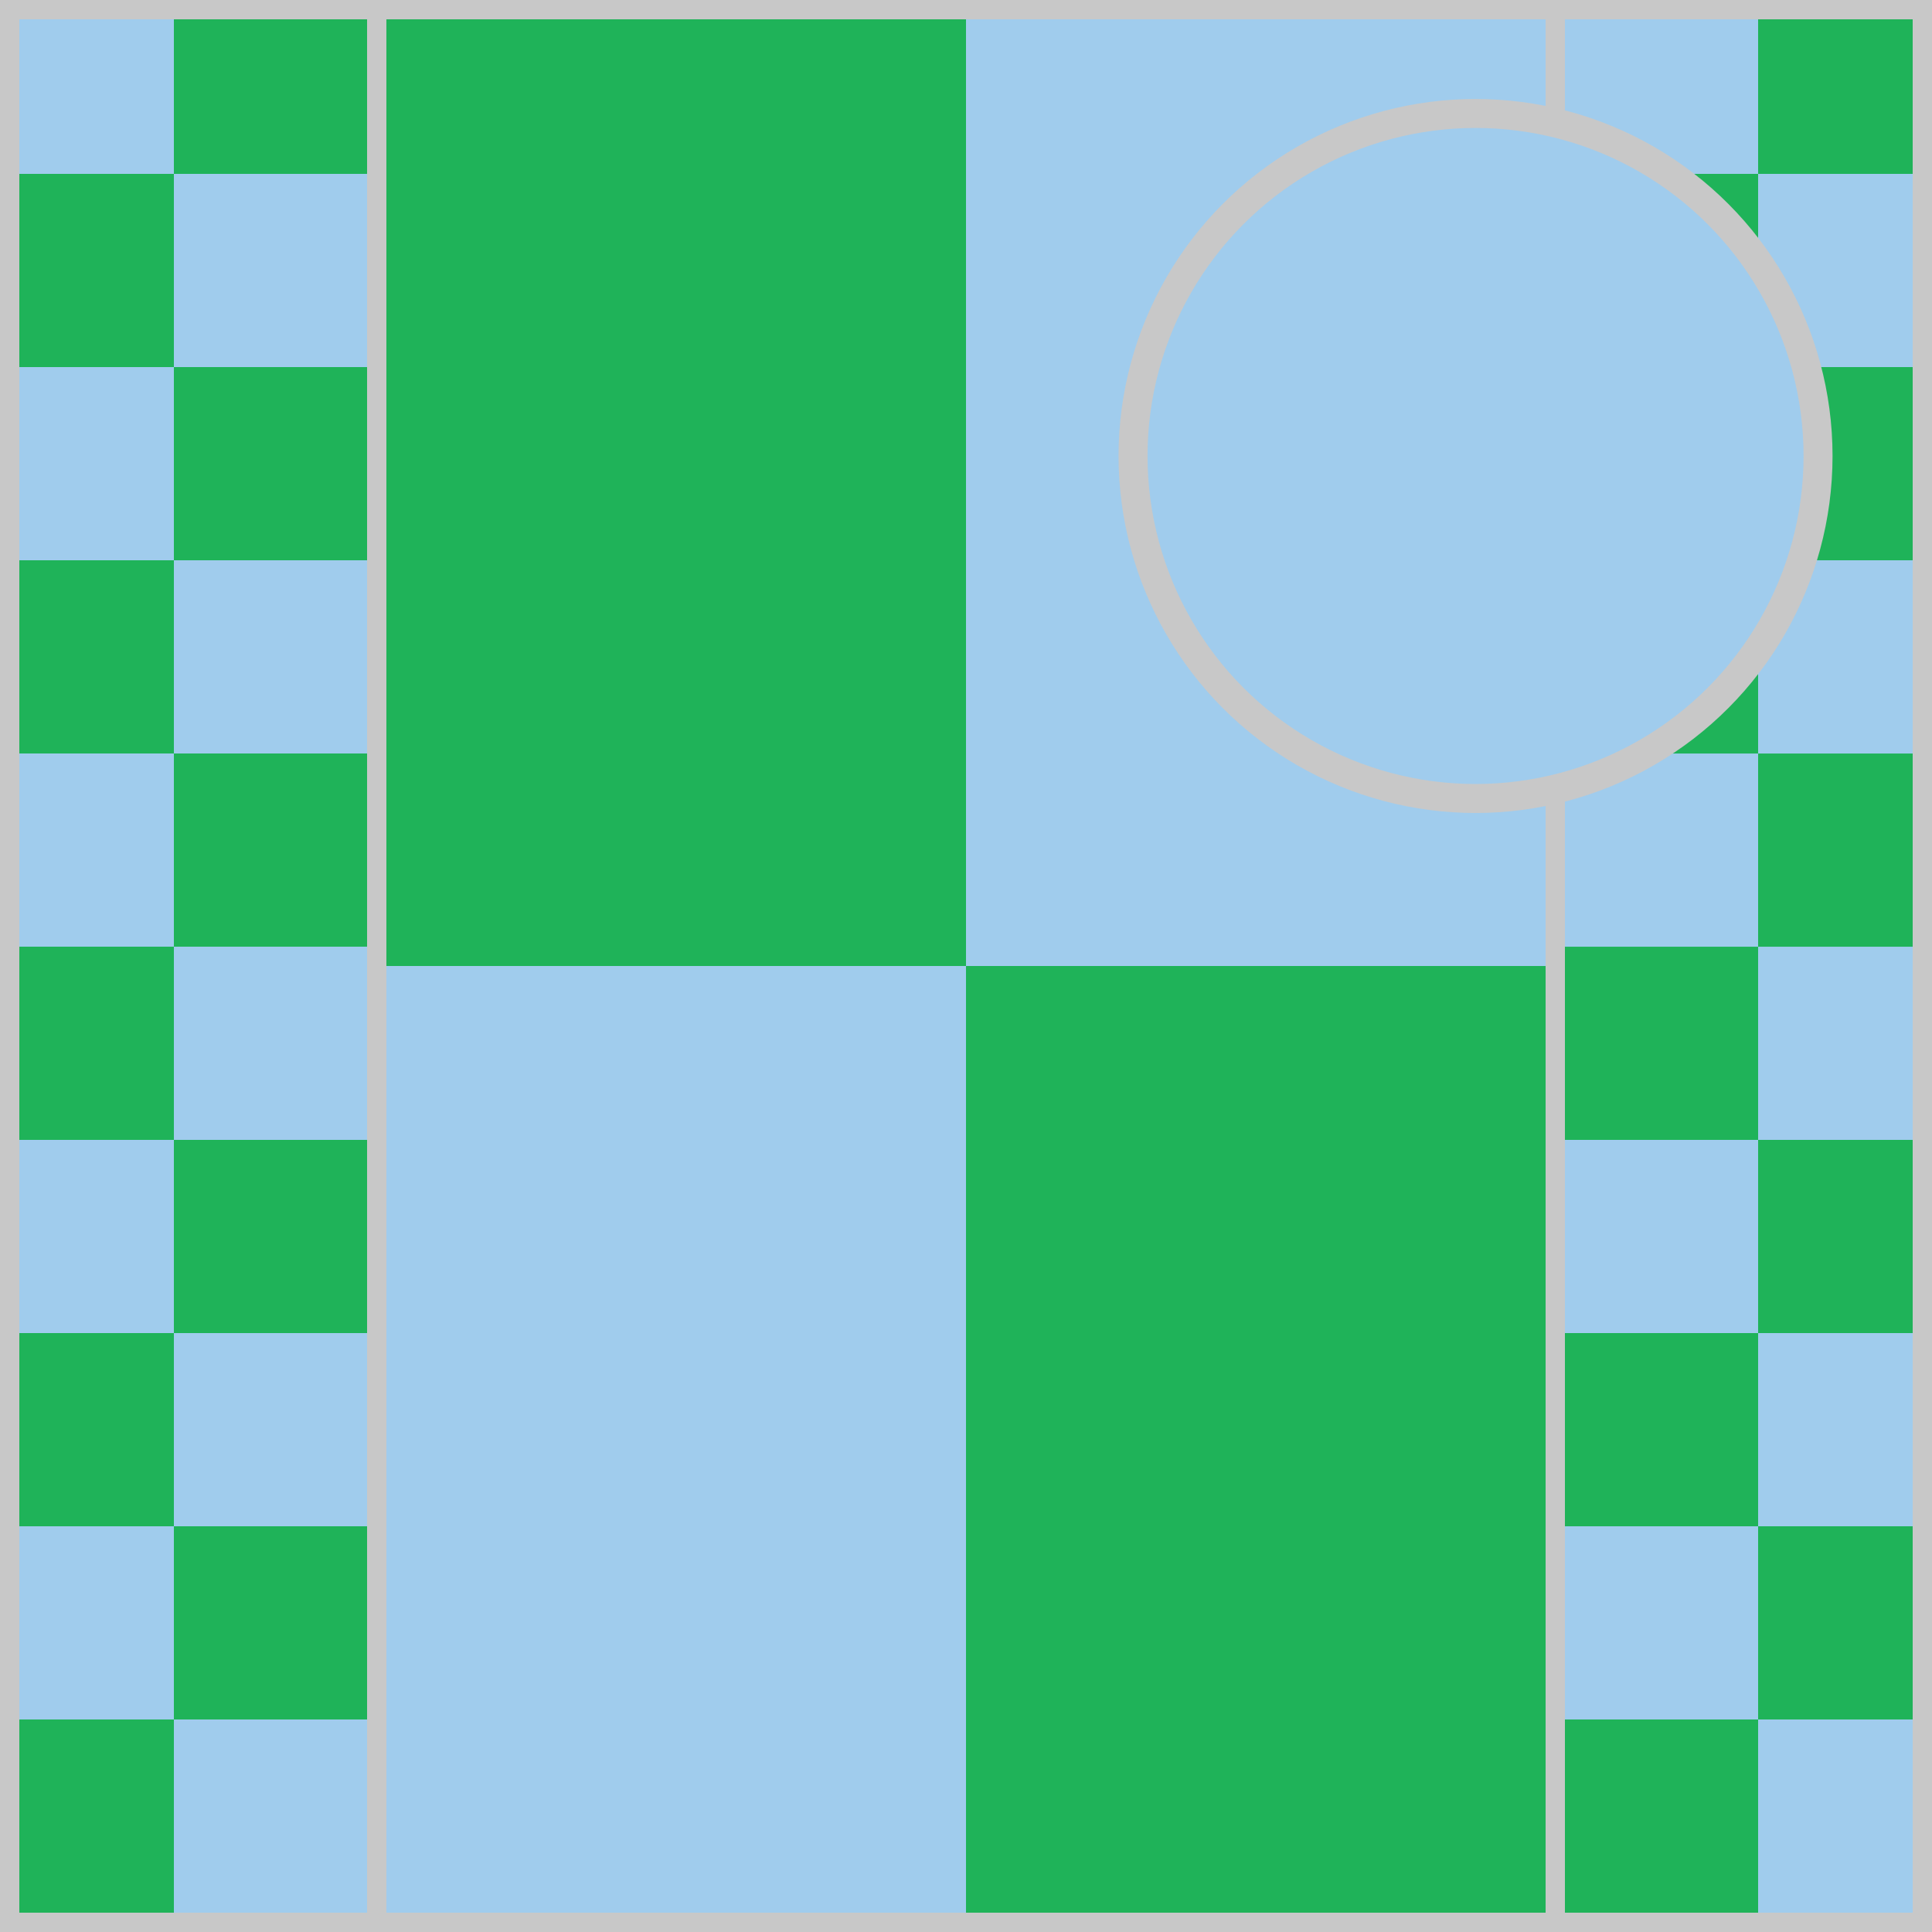 <?xml version = "1.0" encoding = "utf-8"?>
<!--
BRITISH HORSERACING AUTHORITY - www.britishhorseracing.com
Autogenerated Racing Colours
Date: 2025-07-29 06:53:32
-->

<!DOCTYPE svg PUBLIC "-//W3C//DTD SVG 1.1//EN" "http://www.w3.org/Graphics/SVG/1.1/DTD/svg11.dtd">
<svg version="1.1" id="Silks" xmlns="http://www.w3.org/2000/svg"
     x="0" y="0" width="500" height="500"
     viewBox="0 0 50 50" enable-background="new 0 0 50 50" xml:space="preserve">



    <g display="inline">
        <g display="inline">
            <rect x="9.5" fill="#a0cced" width="31" height="50" />
        </g>
    </g>
    <g id="body_10" display="inline">
	<rect x="9.5" display="inline" fill="#1fb359" width="15.5" height="25"/>
	<rect x="25" y="25" display="inline" fill="#1fb359" width="15.5" height="25"/>
</g>
        <g display="inline">
        <path display="inline" fill="#C8C8C8" d="M40,0.5v49H10v-49H40 M40.5,0h-31v50h31V0L40.5,0z"/>
    </g>

    <g display="inline">
        <g display="inline">
            <rect x="0" fill="#a0cced" width="10" height="50"/>
        </g>
        <g display="inline">
            <rect x="40" fill="#a0cced" width="10" height="50"/>
        </g>
    </g>
    <g id="sleeve_13">
	<rect x="40.5" y="44.5" display="inline" fill="#1fb359" width="5" height="5"/>
	<rect x="45.5" y="0.5" display="inline" fill="#1fb359" width="4.125" height="4"/>
	<rect x="40.5" y="34.5" display="inline" fill="#1fb359" width="5" height="5"/>
	<rect x="40.5" y="4.5" display="inline" fill="#1fb359" width="5" height="5"/>
	<rect x="45.5" y="9.5" display="inline" fill="#1fb359" width="4.125" height="5"/>
	<rect x="45.5" y="39.5" display="inline" fill="#1fb359" width="4.125" height="5"/>
	<rect x="45.5" y="29.5" display="inline" fill="#1fb359" width="4.125" height="5"/>
	<rect x="40.5" y="24.501" display="inline" fill="#1fb359" width="5" height="4.999"/>
	<rect x="45.5" y="19.501" display="inline" fill="#1fb359" width="4.125" height="5"/>
	<rect x="40.5" y="14.501" display="inline" fill="#1fb359" width="5" height="5"/>
	<rect x="0.292" y="24.5" display="inline" fill="#1fb359" width="4.208" height="5"/>
	<rect x="0.292" y="44.5" display="inline" fill="#1fb359" width="4.208" height="5"/>
	<rect x="0.292" y="34.5" display="inline" fill="#1fb359" width="4.208" height="5"/>
	<rect x="4.5" y="29.5" display="inline" fill="#1fb359" width="5" height="5"/>
	<rect x="4.5" y="39.5" display="inline" fill="#1fb359" width="5" height="5"/>
	<rect x="4.5" y="0.5" display="inline" fill="#1fb359" width="5" height="4"/>
	<rect x="4.5" y="9.5" display="inline" fill="#1fb359" width="5" height="5"/>
	<rect x="4.5" y="19.5" display="inline" fill="#1fb359" width="5" height="5"/>
	<rect x="0.292" y="4.5" display="inline" fill="#1fb359" width="4.208" height="5"/>
	<rect x="0.292" y="14.5" display="inline" fill="#1fb359" width="4.208" height="5"/>
</g>
        <g display="inline">
        <path display="inline" fill="#C8C8C8" d="M9.5,0.5v49h-9v-49H9.5 M10,0H0v50h10V0L10,0z"/>
    </g>
    <g display="inline">
        <path display="inline" fill="#C8C8C8" d="M49.5,0.5v49h-9v-49H49.5 M50,0H40v50h10V0L50,0z"/>
    </g>

    <circle display="inline" fill="#a0cced" cx="38.187" cy="11.801" r="8.864"/>
    <circle id="cap_01" fill="#a0cced" cx="38.187" cy="11.801" r="8.864"/>
    <circle display="inline" fill="none" stroke="#C8C8C8" stroke-width="0.75" cx="38.187" cy="11.801" r="8.864"/>

    </svg>
